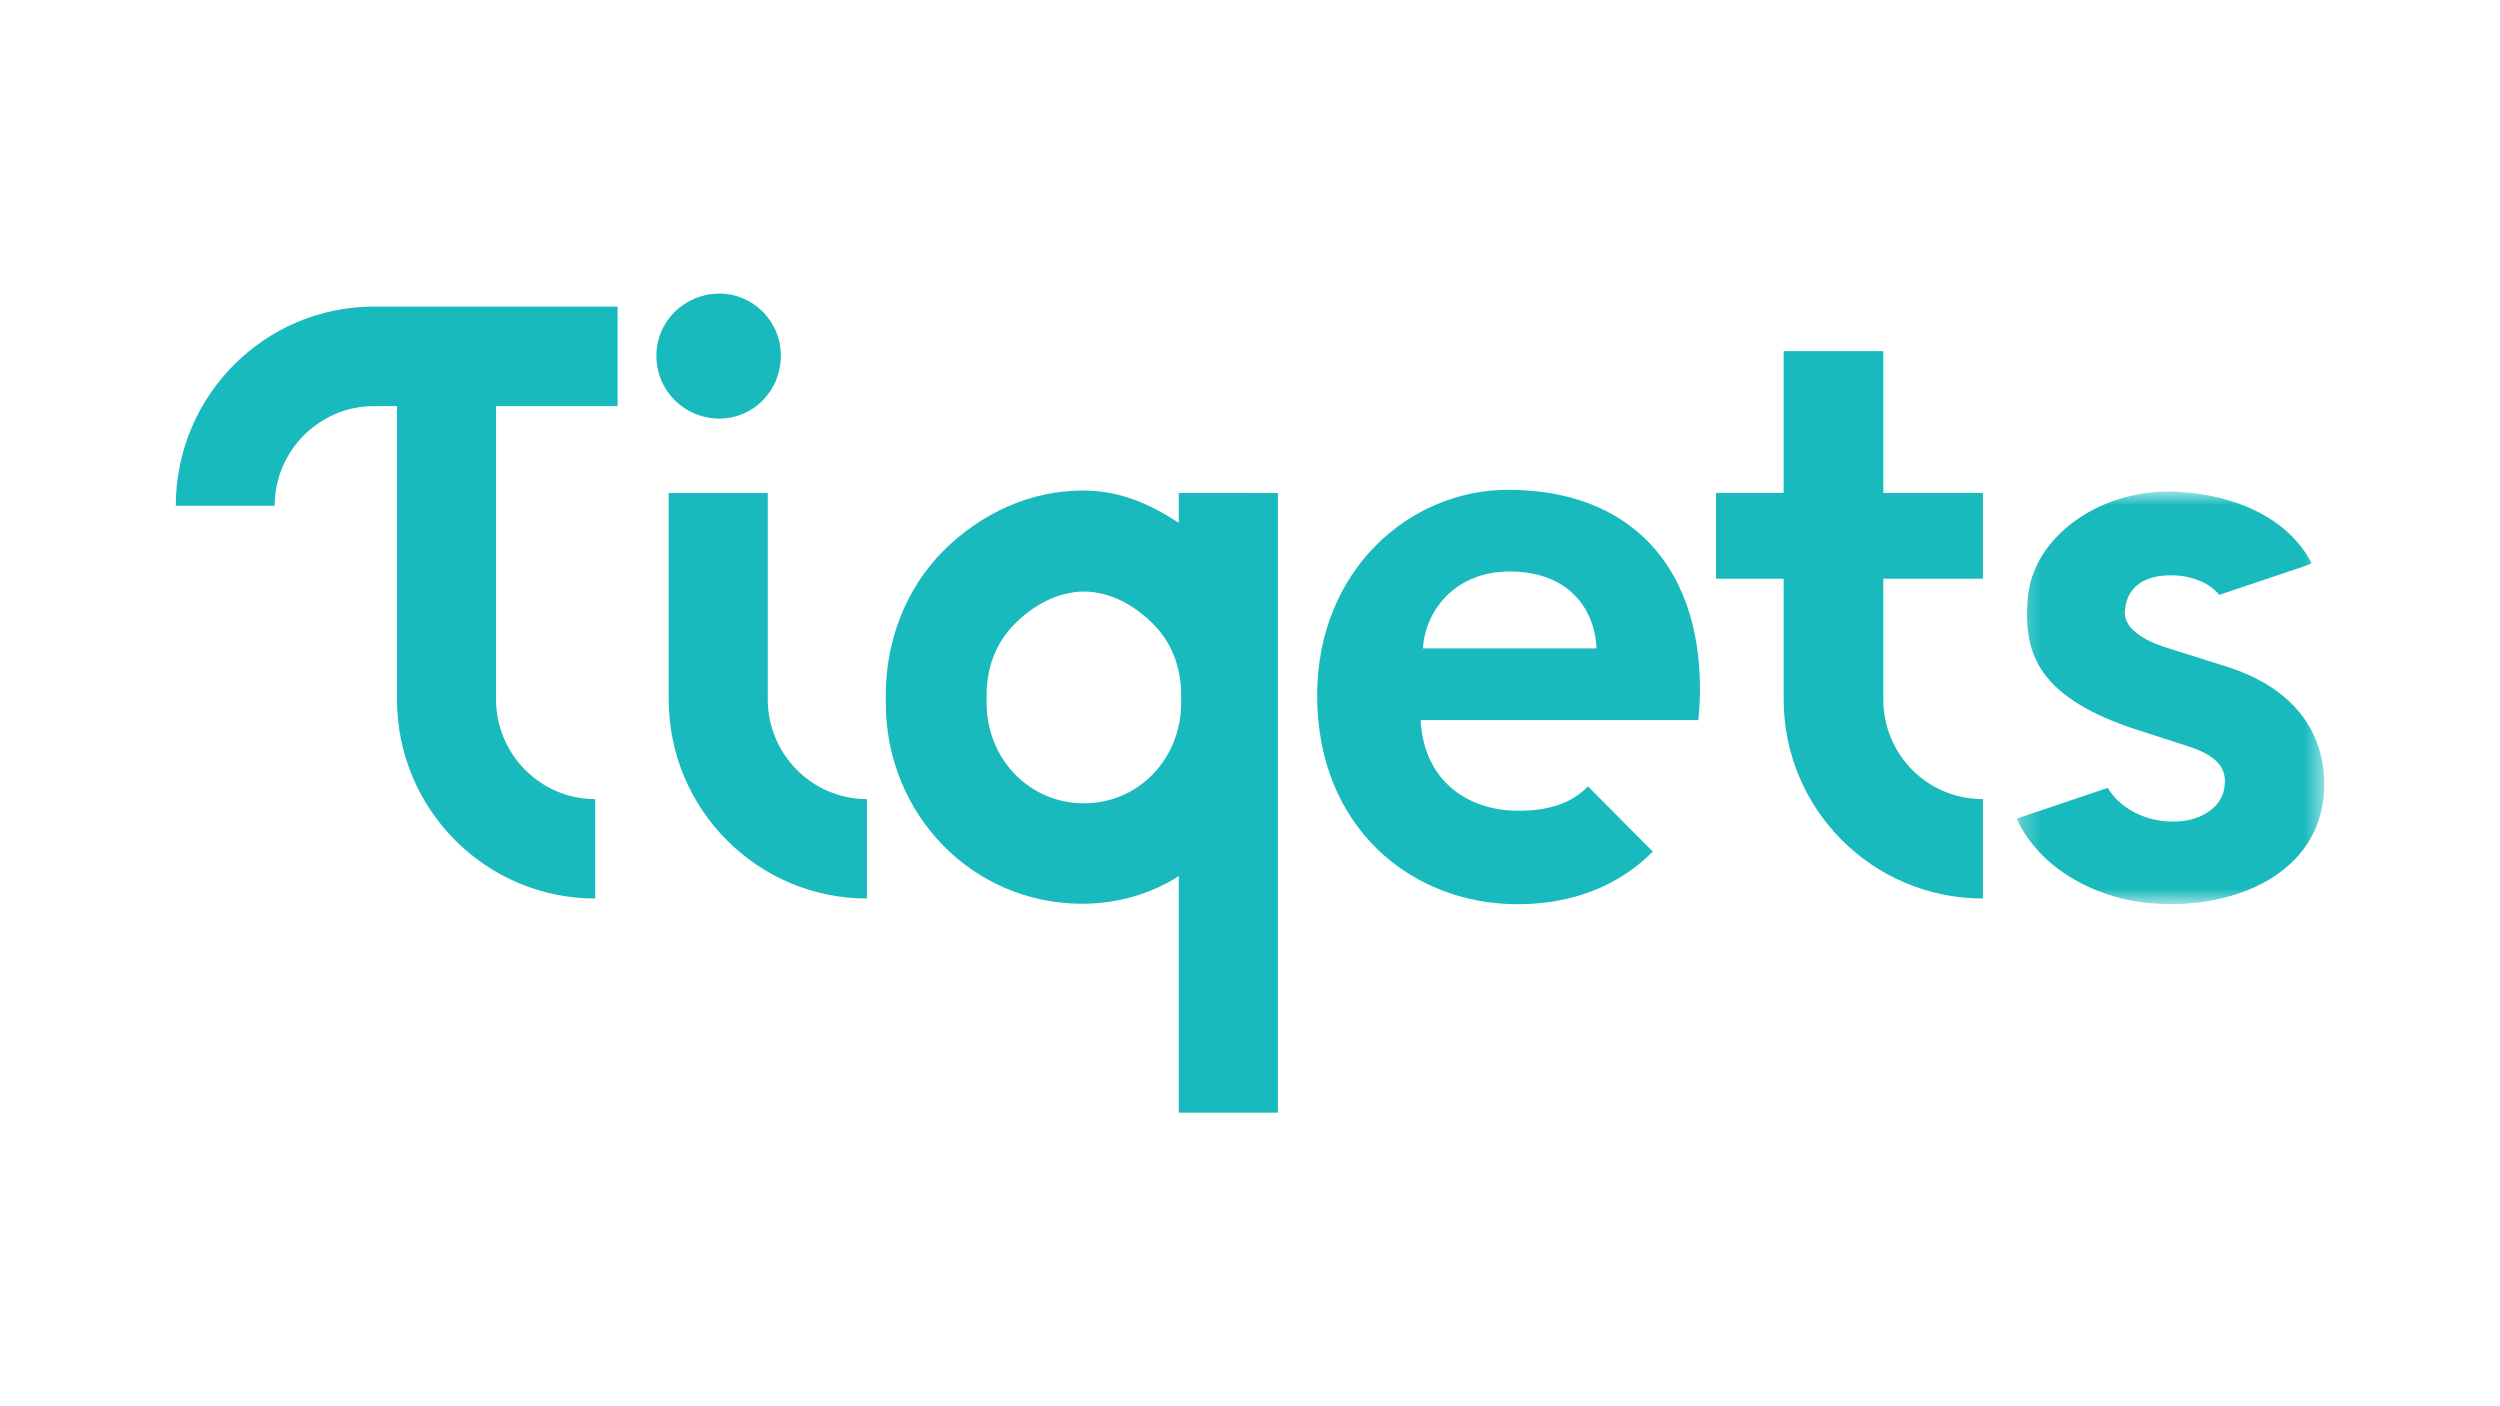 <?xml version="1.0" encoding="UTF-8"?>
<svg xmlns="http://www.w3.org/2000/svg" width="1280" height="720" fill="none">
  <mask id="a" width="16" height="22" x="91" y="9" maskUnits="userSpaceOnUse">
    <path fill="#fff" fill-rule="evenodd" d="M106.499 30.263V9.809H91.25v20.454Z" clip-rule="evenodd"></path>
  </mask>
  <path fill="#18babd" fill-rule="evenodd" d="M393.092 358.075V252.422h-50.724v105.653c0 56.305 45.506 101.96 101.507 101.96v-50.883c-27.987 0-50.783-22.94-50.783-51.077zm161.913 53.216v.003l-.035-.001h-.035v-.002c-28.232-.038-49.788-23.024-49.788-51.392v-4.109c0-13.636 4.622-26.594 14.29-36.242 9.563-9.636 21.978-16.588 35.547-16.696h.014c13.568.108 25.941 7.06 35.504 16.696 9.67 9.648 14.25 22.606 14.25 36.242v4.109c0 28.368-21.516 51.354-49.747 51.392zm48.531-158.906v15.314c-13.968-9.174-29.713-16.535-48.657-16.535h-.493c-27.21 0-52.244 11.787-71.475 30.944-19.308 19.472-29.388 46.236-29.388 73.682v4.109c0 56.782 44.079 102.824 100.62 102.824 18.251 0 35.425-5.21 49.393-14.165v121.12h50.746V252.405Zm-235.202-38.067c17.077 0 31.452-13.904 31.452-32.223 0-17.848-14.375-31.773-31.452-31.773-17.576 0-32.26 13.925-32.26 31.773 0 18.319 14.684 32.223 32.26 32.223z" clip-rule="evenodd"></path>
  <g mask="url(#a)" transform="translate(90 150.322) scale(10.329)">
    <path fill="#18babd" fill-rule="evenodd" d="m101.76 18.523-3.197-1.008c-1.11-.374-1.999-.964-1.949-1.755.093-1.482 1.34-1.865 2.579-1.787.75.048 1.606.344 2.1.962l4.39-1.479.191-.093c-1.204-2.305-3.867-3.367-6.542-3.537-3.878-.245-7.34 2.224-7.538 5.363-.144 2.304.168 4.642 5.135 6.338l2.63.851c1.385.421 2.112.974 2.004 1.977-.072 1.133-1.246 1.862-2.666 1.816-1.398-.03-2.589-.74-3.128-1.67l-4.519 1.524c1.164 2.525 4.007 4.031 6.89 4.214 4.039.256 8.097-1.547 8.347-5.524.098-1.558-.288-4.736-4.727-6.192z" clip-rule="evenodd"></path>
  </g>
  <path fill="#18babd" fill-rule="evenodd" d="M728.54 331.99c1.21-19.525 16.572-39.384 44.454-39.384 30.717 0 43.651 19.86 44.46 39.385zm43.647-81.204c-50.923 0-97.807 41.567-97.807 105.317 0 67.403 48.097 106.862 102.659 106.862 29.86 0 53.221-10.739 69.196-26.959l-33.217-33.372c-7.827 8.208-19.306 12.475-35.578 12.475-26.464 0-48.545-15.76-50.074-46.406H869.52s.878-8.003.878-15.717c0-64.153-36.78-102.2-98.21-102.2zm192.064 107.291v-61.758h51.017v-43.933H964.25v-72.611h-51.018v72.611h-34.618v43.933h34.618v61.758c0 56.305 45.551 101.96 102.035 101.96v-50.884c-28.546 0-51.017-22.94-51.017-51.076zM90 258.947h50.646c0-28.117 22.834-51.02 50.84-51.02h11.77v150.15c0 56.306 45.507 101.96 101.507 101.96v-50.884c-27.985 0-50.783-22.94-50.783-51.076v-150.15h62.239v-50.96H191.486C135.442 156.966 90 202.683 90 258.946Z" clip-rule="evenodd"></path>
</svg>

